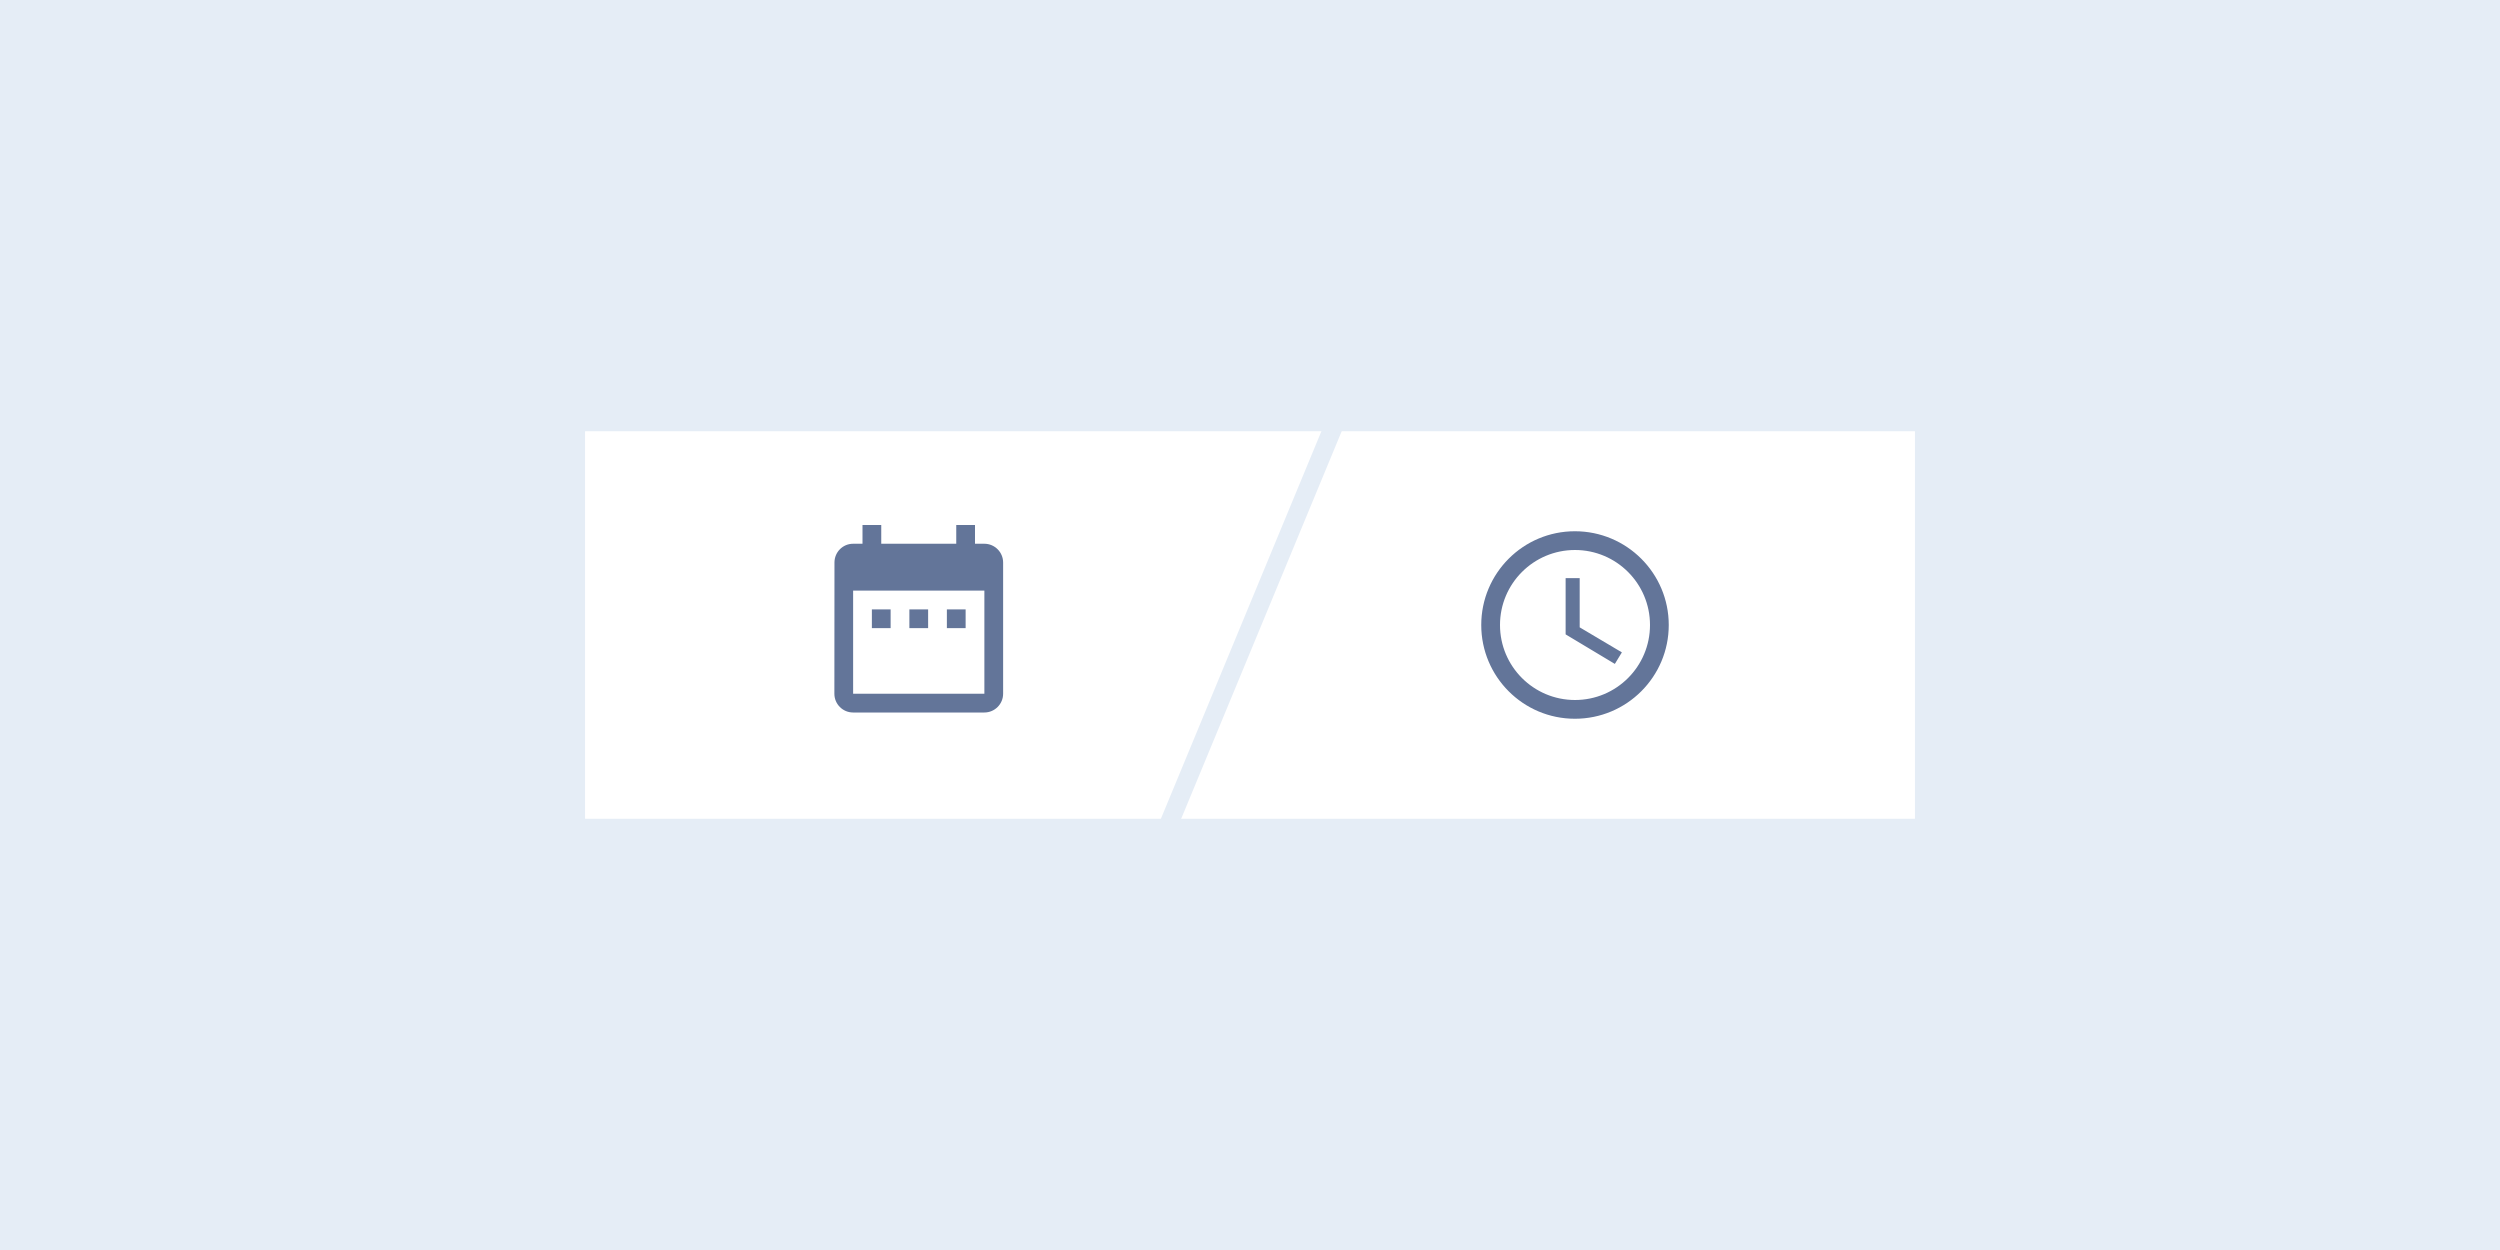 <?xml version="1.0" encoding="UTF-8"?>
<svg xmlns="http://www.w3.org/2000/svg" viewBox="0 0 400 200">
  <g id="a" data-name="Background">
    <path d="m0,0h400v200H0V0Z" fill="#e5edf6"/>
  </g>
  <g id="b" data-name="Art">
    <path d="m93.609,69h212.783v62H93.609v-62Z" fill="#fff"/>
    <g>
      <path d="m142.5,97.5h-3v3h3v-3Zm6,0h-3v3h3v-3Zm6,0h-3v3h3v-3Zm3-10.5h-1.5v-3h-3v3h-12v-3h-3v3h-1.5c-1.665,0-2.985,1.35-2.985,3l-.015,21c0,1.65,1.335,3,3,3h21c1.65,0,3-1.35,3-3v-21c0-1.65-1.35-3-3-3Zm0,24h-21v-16.5h21v16.5Z" fill="#637599"/>
      <path d="m251.985,85c-8.28,0-14.985,6.72-14.985,15s6.705,15,14.985,15c8.295,0,15.015-6.72,15.015-15s-6.72-15-15.015-15Zm.015,27c-6.63,0-12-5.37-12-12s5.37-12,12-12,12,5.37,12,12-5.37,12-12,12Zm.75-19.5h-2.25v9l7.875,4.725,1.125-1.845-6.75-4.005v-7.875Z" fill="#637599"/>
    </g>
    <line x1="218.19" y1="56.586" x2="181.81" y2="144.414" fill="none" stroke="#e5edf6" stroke-miterlimit="10" stroke-width="3"/>
  </g>
</svg>